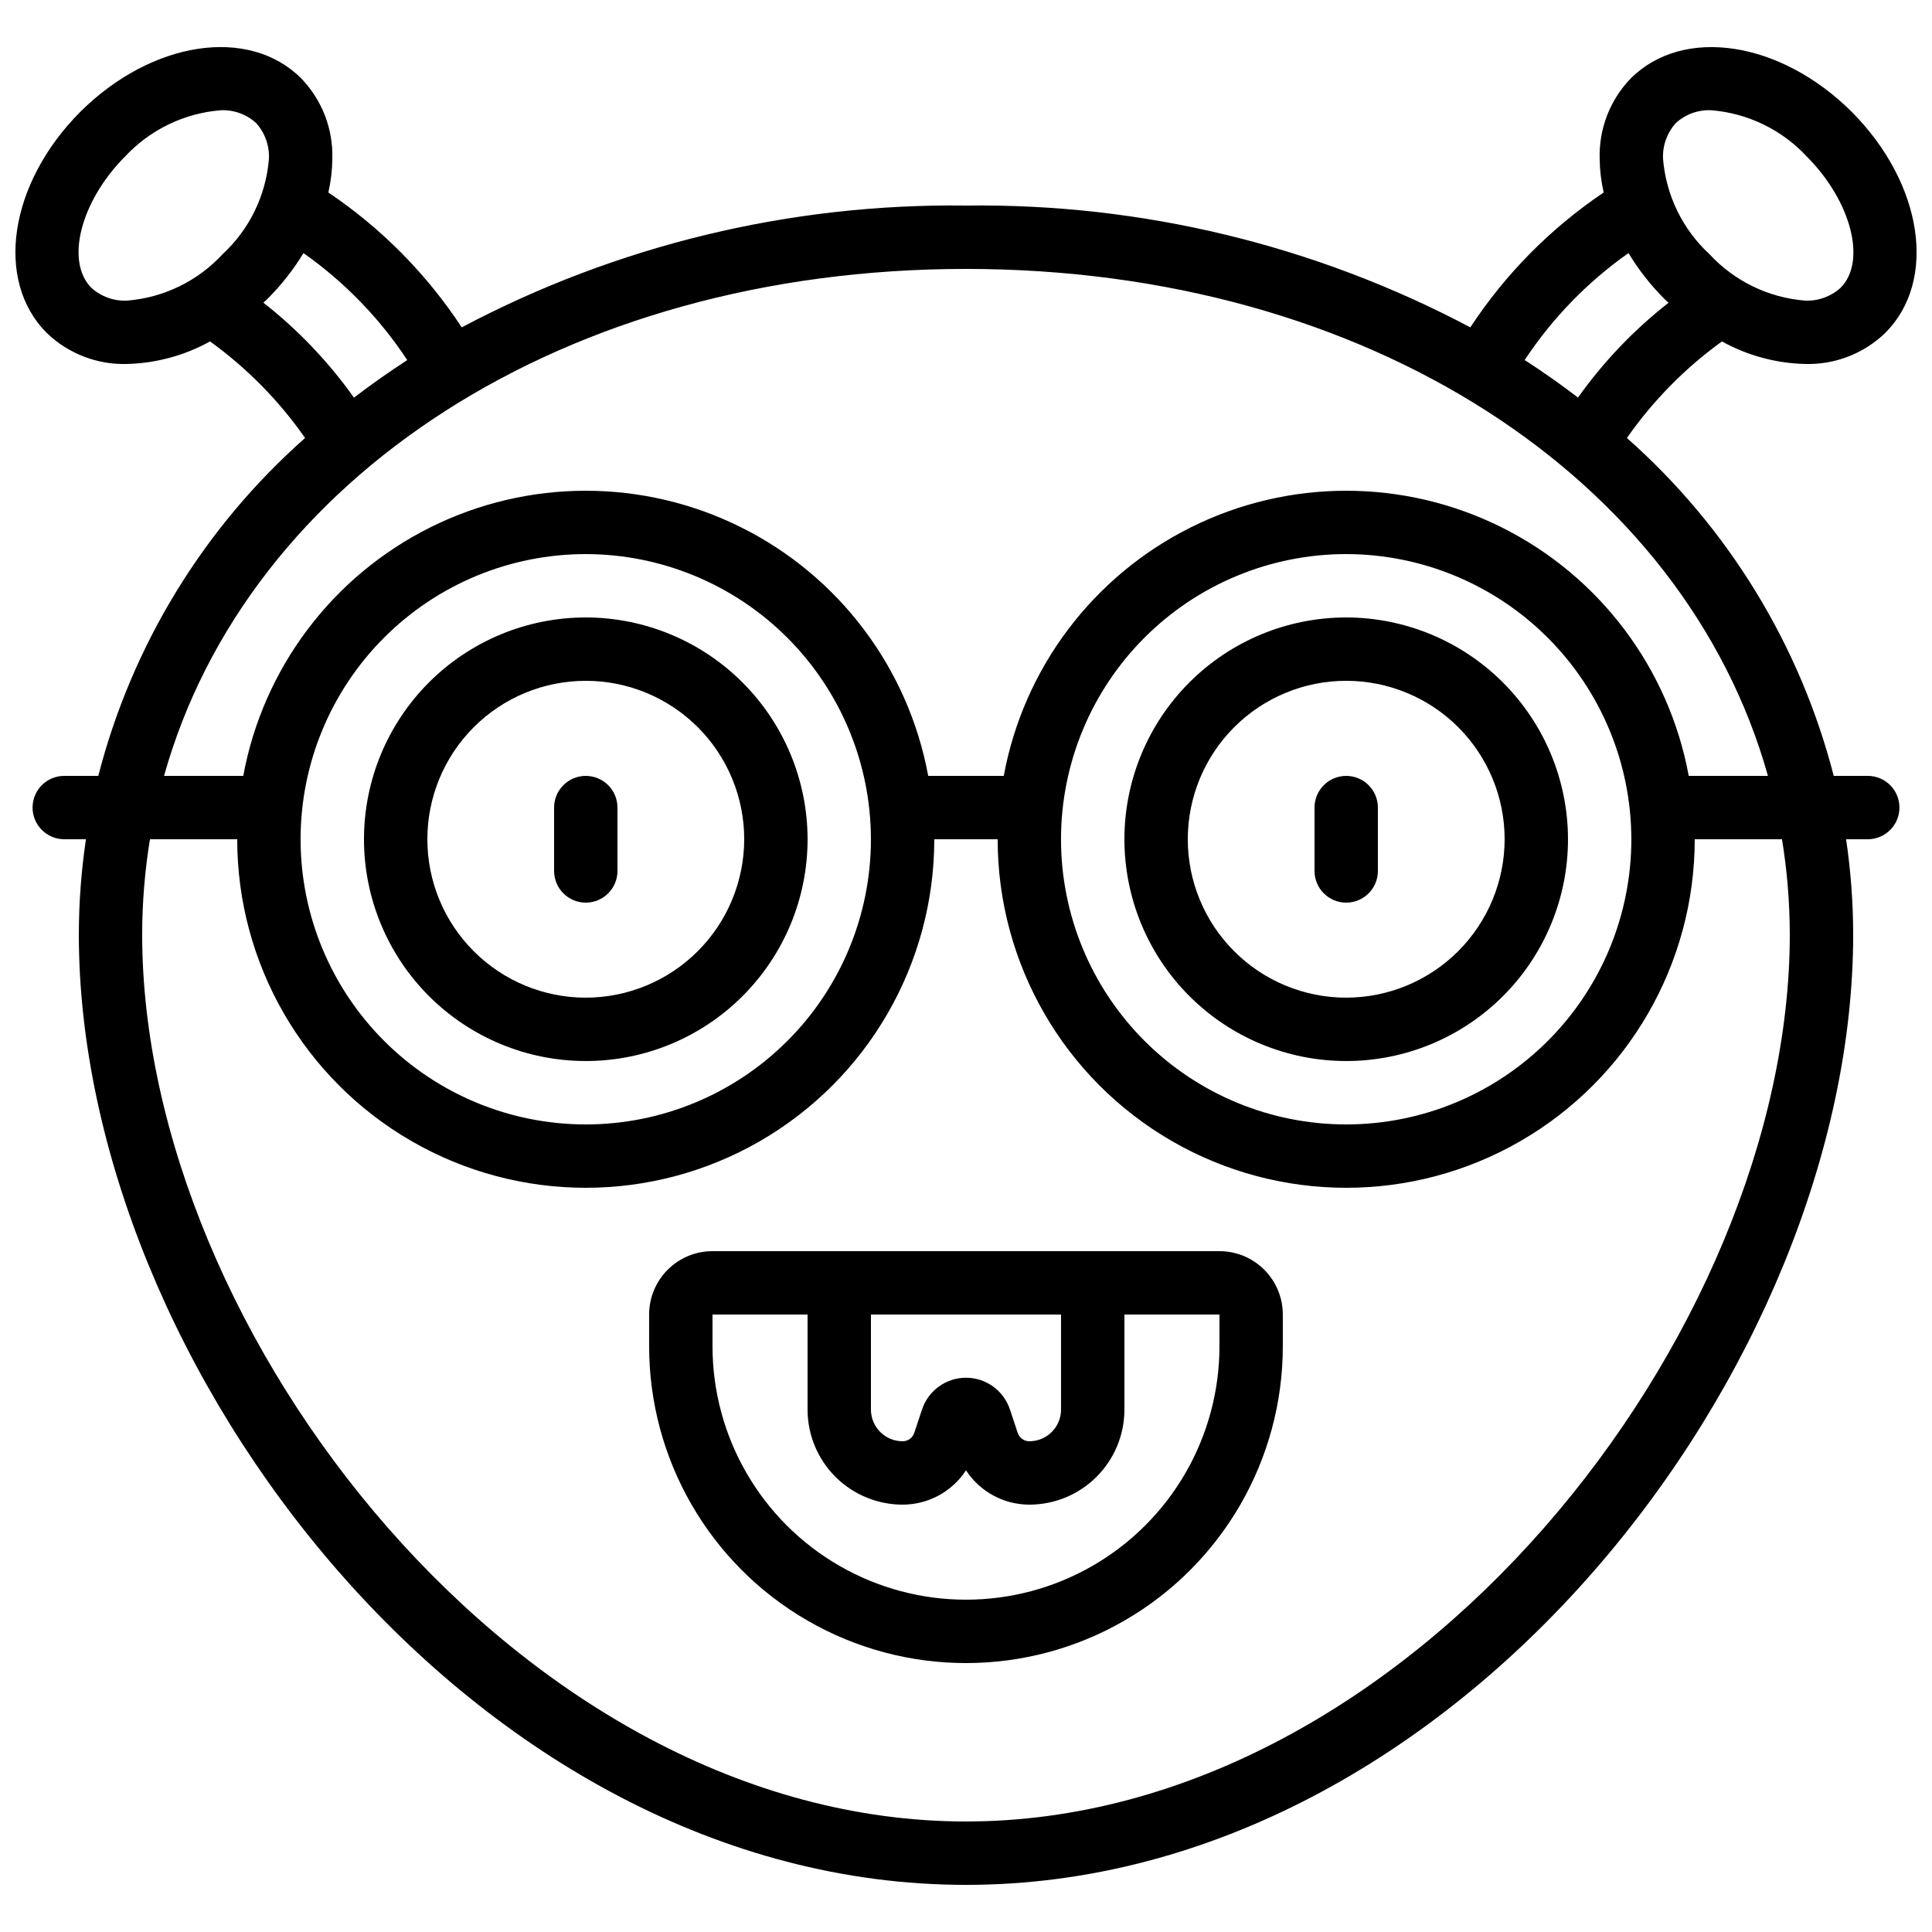 <?xml version="1.0" encoding="UTF-8"?>
<!-- Uploaded to: ICON Repo, www.iconrepo.com, Generator: ICON Repo Mixer Tools -->
<svg width="800px" height="800px" version="1.1" viewBox="144 144 512 512" xmlns="http://www.w3.org/2000/svg">
 <defs>
  <clipPath id="a">
   <path d="m148.09 156h503.81v488h-503.81z"/>
  </clipPath>
 </defs>
 <path d="m500.76 307.63c-15.59 0-30.539 6.191-41.562 17.215-11.023 11.023-17.215 25.977-17.215 41.562 0 15.59 6.191 30.539 17.215 41.562 11.023 11.023 25.973 17.215 41.562 17.215 15.586 0 30.539-6.191 41.562-17.215 11.02-11.023 17.215-25.973 17.215-41.562-0.02-15.582-6.219-30.52-17.238-41.539-11.02-11.02-25.957-17.219-41.539-17.238zm0 100.76c-11.137 0-21.816-4.422-29.688-12.297-7.875-7.871-12.297-18.551-12.297-29.688 0-11.133 4.422-21.812 12.297-29.688 7.871-7.871 18.551-12.297 29.688-12.297 11.133 0 21.812 4.426 29.688 12.297 7.871 7.875 12.297 18.555 12.297 29.688-0.016 11.133-4.441 21.805-12.312 29.672-7.871 7.871-18.543 12.301-29.672 12.312z"/>
 <path d="m299.24 307.63c-15.59 0-30.539 6.191-41.562 17.215-11.023 11.023-17.219 25.977-17.219 41.562 0 15.59 6.195 30.539 17.219 41.562 11.023 11.023 25.973 17.215 41.562 17.215 15.586 0 30.539-6.191 41.559-17.215 11.023-11.023 17.219-25.973 17.219-41.562-0.02-15.582-6.219-30.52-17.238-41.539-11.02-11.02-25.957-17.219-41.539-17.238zm0 100.76c-11.137 0-21.816-4.422-29.688-12.297-7.875-7.871-12.297-18.551-12.297-29.688 0-11.133 4.422-21.812 12.297-29.688 7.871-7.871 18.551-12.297 29.688-12.297 11.133 0 21.812 4.426 29.688 12.297 7.871 7.875 12.297 18.555 12.297 29.688-0.016 11.133-4.441 21.805-12.312 29.672-7.871 7.871-18.543 12.301-29.672 12.312z"/>
 <path d="m467.17 475.57h-134.35c-4.453 0-8.727 1.77-11.875 4.918-3.148 3.148-4.918 7.422-4.918 11.875v8.398c0 29.996 16.004 57.719 41.984 72.719s57.988 15 83.969 0c25.977-15 41.98-42.723 41.98-72.719v-8.398c0-4.453-1.766-8.727-4.918-11.875-3.148-3.148-7.418-4.918-11.875-4.918zm-41.984 16.793v25.191c0 2.227-0.883 4.363-2.457 5.938-1.574 1.574-3.711 2.457-5.938 2.457-1.398 0.004-2.641-0.891-3.082-2.215l-2.074-6.231c-1.672-5.008-6.359-8.387-11.637-8.387-5.281 0-9.969 3.379-11.641 8.387l-2.066 6.215c-0.438 1.332-1.684 2.231-3.09 2.231-4.637 0-8.395-3.758-8.395-8.395v-25.191zm41.984 8.398c0 23.996-12.801 46.176-33.586 58.172-20.785 12-46.391 12-67.176 0-20.781-11.996-33.586-34.176-33.586-58.172v-8.398h25.191v25.191c0 6.68 2.652 13.086 7.375 17.812 4.727 4.723 11.133 7.379 17.812 7.379 6.777 0 13.094-3.422 16.797-9.094 3.699 5.676 10.016 9.094 16.793 9.094 6.68 0 13.086-2.656 17.812-7.379 4.723-4.727 7.379-11.133 7.379-17.812v-25.191h25.191z"/>
 <g clip-path="url(#a)">
  <path d="m576.17 164.77c-5.516 5.711-8.488 13.41-8.238 21.344 0.035 2.996 0.391 5.981 1.059 8.902-14.035 9.445-26.051 21.594-35.34 35.738-41.145-21.785-87.102-32.883-133.65-32.277-46.551-0.605-92.504 10.492-133.64 32.277-9.293-14.145-21.305-26.293-35.344-35.738 0.668-2.922 1.02-5.906 1.051-8.902 0.246-7.934-2.727-15.633-8.246-21.344-13.887-13.879-39.617-9.957-58.578 8.902-18.824 18.926-22.738 44.66-8.867 58.551 5.699 5.5 13.371 8.469 21.289 8.234h0.059c7.688-0.203 15.211-2.254 21.941-5.977 9.77 7.055 18.285 15.707 25.188 25.586-26.809 23.699-45.898 54.895-54.805 89.551h-9.02c-4.637 0-8.395 3.758-8.395 8.398 0 4.637 3.758 8.395 8.395 8.395h5.746c-1.238 8.34-1.867 16.762-1.883 25.191 0 114.1 104.88 251.91 235.11 251.91s235.11-137.81 235.11-251.91c-0.016-8.43-0.645-16.852-1.879-25.191h5.742c4.637 0 8.395-3.758 8.395-8.395 0-4.641-3.758-8.398-8.395-8.398h-9.02c-8.91-34.656-28.004-65.844-54.812-89.543 6.902-9.879 15.418-18.527 25.188-25.586 6.734 3.723 14.262 5.769 21.949 5.969h0.062c7.914 0.234 15.59-2.738 21.285-8.242 13.871-13.883 9.957-39.617-8.902-58.578-18.926-18.824-44.645-22.73-58.551-8.867zm-398.48 58.895c-3.469 0.168-6.859-1.039-9.445-3.359-6.996-6.996-2.914-22.949 8.867-34.797v0.004c6.621-7.125 15.672-11.512 25.367-12.293 3.473-0.168 6.871 1.066 9.43 3.426 2.316 2.586 3.519 5.977 3.359 9.445-0.773 9.668-5.156 18.688-12.277 25.273-6.586 7.137-15.621 11.527-25.301 12.301zm36.105 0.547c0.344-0.328 0.715-0.621 1.051-0.965 3.676-3.656 6.891-7.742 9.574-12.176 10.863 7.648 20.191 17.266 27.508 28.355-4.875 3.164-9.582 6.481-14.125 9.957-6.742-9.5-14.824-17.977-23.996-25.164zm404.52 167.39c0 105.8-100.76 235.11-218.32 235.11-117.56 0-218.32-129.31-218.32-235.11 0.016-8.438 0.703-16.863 2.066-25.191h23.125c0 33 17.605 63.492 46.184 79.992 28.578 16.5 63.785 16.5 92.363 0s46.184-46.992 46.184-79.992h16.793c0 33 17.605 63.492 46.184 79.992s63.785 16.5 92.363 0 46.184-46.992 46.184-79.992h23.125c1.363 8.328 2.055 16.754 2.066 25.191zm-243.51-25.191c0 20.043-7.961 39.266-22.137 53.438-14.172 14.172-33.391 22.137-53.434 22.137s-39.266-7.965-53.438-22.137-22.137-33.395-22.137-53.438c0-20.043 7.965-39.262 22.137-53.438 14.172-14.172 33.395-22.133 53.438-22.133 20.035 0.023 39.242 7.992 53.41 22.16 14.168 14.168 22.137 33.375 22.16 53.41zm201.52 0c0 20.043-7.961 39.266-22.133 53.438-14.176 14.172-33.395 22.137-53.438 22.137s-39.266-7.965-53.438-22.137-22.137-33.395-22.137-53.438c0-20.043 7.965-39.262 22.137-53.438 14.172-14.172 33.395-22.133 53.438-22.133 20.035 0.023 39.242 7.992 53.41 22.16s22.137 33.375 22.16 53.41zm36.199-16.793h-20.992c-5.254-28.516-23.609-52.906-49.555-65.852-25.945-12.949-56.469-12.949-82.414 0-25.945 12.945-44.301 37.336-49.555 65.852h-20.02c-5.254-28.516-23.605-52.906-49.551-65.852-25.949-12.949-56.469-12.949-82.418 0-25.945 12.945-44.297 37.336-49.551 65.852h-20.992c22.109-78.93 106.1-134.35 212.52-134.35 106.41 0 190.41 55.418 212.53 134.35zm-50.34-100.26c-4.535-3.477-9.242-6.793-14.125-9.949 7.32-11.082 16.648-20.695 27.508-28.34 2.68 4.441 5.891 8.539 9.566 12.199 0.336 0.344 0.707 0.637 1.051 0.965-9.172 7.176-17.254 15.637-24 25.125zm69.559-29.055c-2.574 2.312-5.957 3.519-9.41 3.359-9.668-0.773-18.691-5.156-25.277-12.273-7.144-6.582-11.551-15.617-12.332-25.301-0.164-3.469 1.043-6.859 3.356-9.445 2.57-2.367 5.984-3.602 9.473-3.426 9.672 0.793 18.691 5.18 25.293 12.293 11.812 11.879 15.895 27.832 8.898 34.793z"/>
 </g>
 <path d="m500.76 349.62c-4.641 0-8.398 3.758-8.398 8.398v16.793c0 4.637 3.758 8.395 8.398 8.395 4.637 0 8.395-3.758 8.395-8.395v-16.793c0-2.227-0.883-4.363-2.457-5.938s-3.711-2.461-5.938-2.461z"/>
 <path d="m299.24 349.62c-4.641 0-8.398 3.758-8.398 8.398v16.793c0 4.637 3.758 8.395 8.398 8.395 4.637 0 8.395-3.758 8.395-8.395v-16.793c0-2.227-0.883-4.363-2.457-5.938-1.578-1.574-3.711-2.461-5.938-2.461z"/>
</svg>